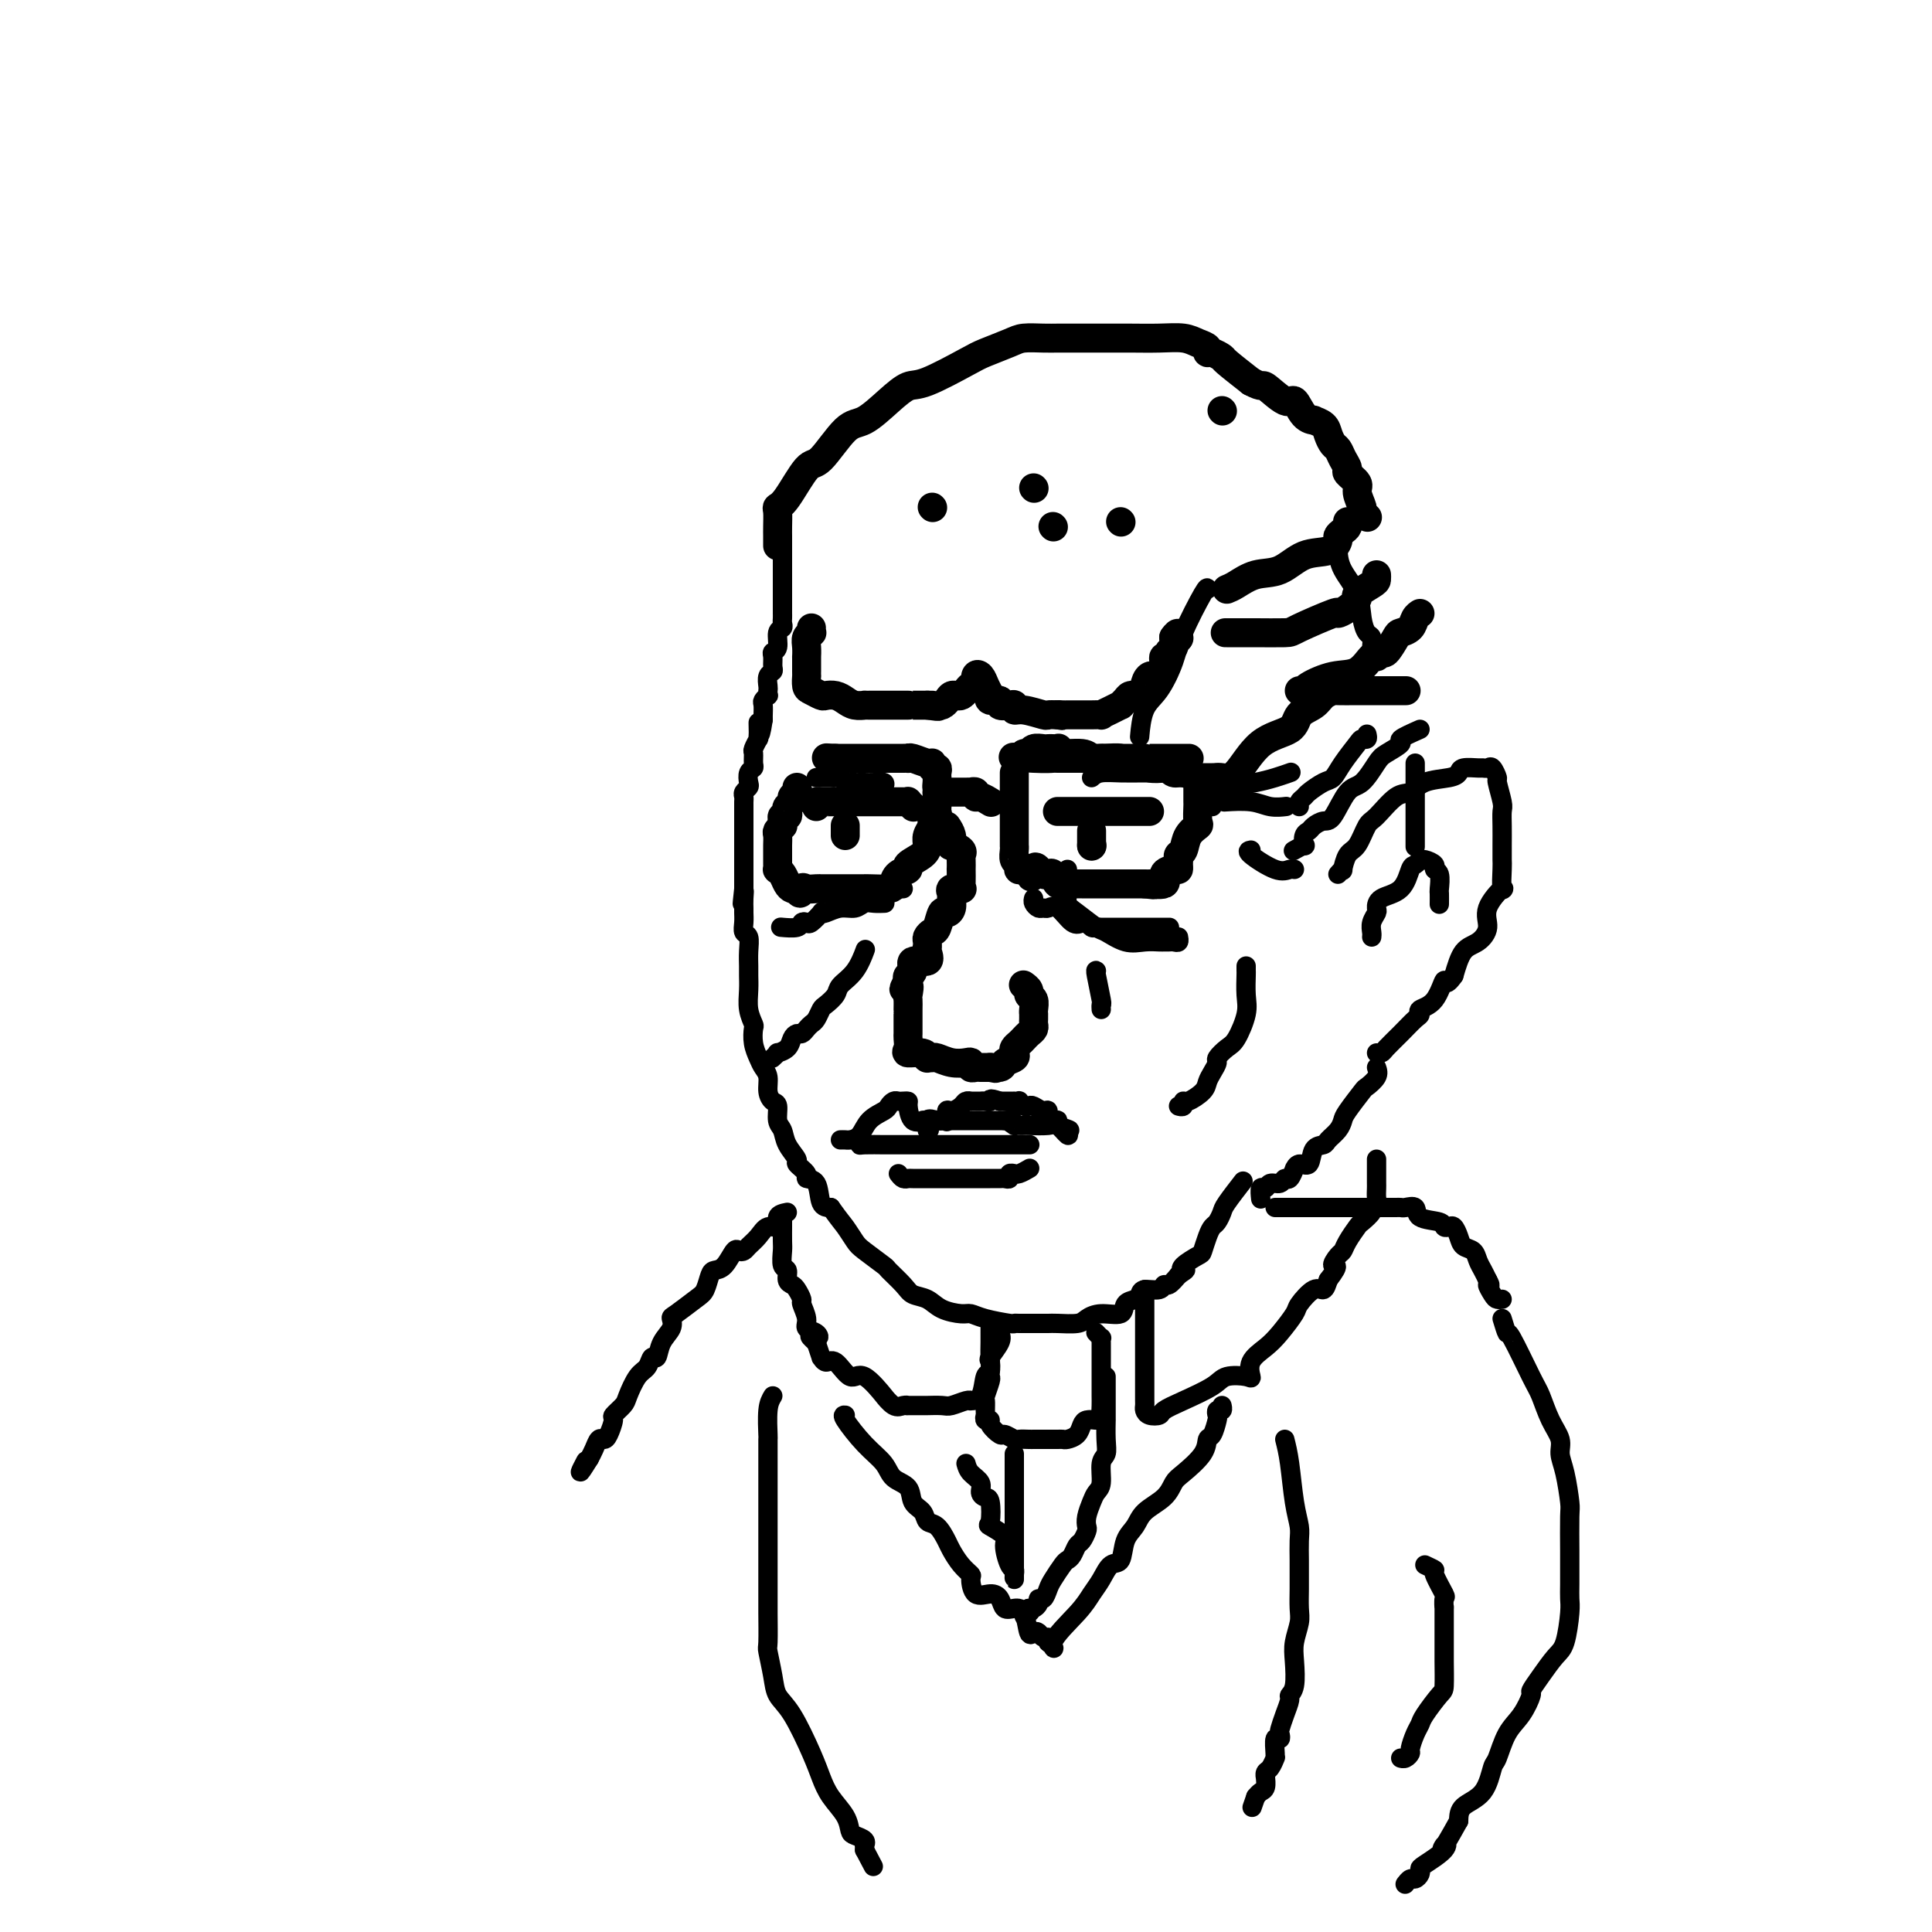 <svg viewBox='0 0 400 400' version='1.1' xmlns='http://www.w3.org/2000/svg' xmlns:xlink='http://www.w3.org/1999/xlink'><g fill='none' stroke='rgb(0,0,0)' stroke-width='6' stroke-linecap='round' stroke-linejoin='round'><path d='M161,113c-0.001,-0.348 -0.001,-0.695 0,-1c0.001,-0.305 0.004,-0.567 0,-1c-0.004,-0.433 -0.016,-1.038 0,-2c0.016,-0.962 0.060,-2.280 0,-3c-0.060,-0.720 -0.225,-0.841 0,-1c0.225,-0.159 0.838,-0.355 2,-2c1.162,-1.645 2.873,-4.740 4,-6c1.127,-1.260 1.670,-0.685 3,-2c1.330,-1.315 3.446,-4.521 5,-6c1.554,-1.479 2.545,-1.233 4,-2c1.455,-0.767 3.374,-2.547 5,-4c1.626,-1.453 2.960,-2.578 4,-3c1.040,-0.422 1.785,-0.141 4,-1c2.215,-0.859 5.898,-2.857 8,-4c2.102,-1.143 2.622,-1.431 4,-2c1.378,-0.569 3.616,-1.421 5,-2c1.384,-0.579 1.916,-0.887 3,-1c1.084,-0.113 2.721,-0.030 4,0c1.279,0.030 2.199,0.008 3,0c0.801,-0.008 1.481,-0.003 3,0c1.519,0.003 3.877,0.004 6,0c2.123,-0.004 4.013,-0.012 6,0c1.987,0.012 4.073,0.046 6,0c1.927,-0.046 3.695,-0.171 5,0c1.305,0.171 2.147,0.638 3,1c0.853,0.362 1.717,0.620 2,1c0.283,0.380 -0.015,0.884 0,1c0.015,0.116 0.344,-0.154 1,0c0.656,0.154 1.638,0.734 2,1c0.362,0.266 0.103,0.219 1,1c0.897,0.781 2.948,2.391 5,4'/><path d='M259,79c2.629,1.425 2.201,0.487 3,1c0.799,0.513 2.825,2.477 4,3c1.175,0.523 1.498,-0.393 2,0c0.502,0.393 1.181,2.097 2,3c0.819,0.903 1.778,1.005 2,1c0.222,-0.005 -0.291,-0.118 0,0c0.291,0.118 1.387,0.468 2,1c0.613,0.532 0.743,1.246 1,2c0.257,0.754 0.641,1.549 1,2c0.359,0.451 0.692,0.558 1,1c0.308,0.442 0.589,1.219 1,2c0.411,0.781 0.951,1.565 1,2c0.049,0.435 -0.394,0.522 0,1c0.394,0.478 1.626,1.347 2,2c0.374,0.653 -0.110,1.089 0,2c0.110,0.911 0.813,2.296 1,3c0.187,0.704 -0.142,0.728 0,1c0.142,0.272 0.755,0.792 1,1c0.245,0.208 0.123,0.104 0,0'/><path d='M254,122c0.513,-0.203 1.026,-0.406 2,-1c0.974,-0.594 2.409,-1.577 4,-2c1.591,-0.423 3.340,-0.284 5,-1c1.660,-0.716 3.232,-2.286 5,-3c1.768,-0.714 3.731,-0.572 5,-1c1.269,-0.428 1.843,-1.425 2,-2c0.157,-0.575 -0.101,-0.729 0,-1c0.101,-0.271 0.563,-0.660 1,-1c0.437,-0.340 0.848,-0.630 1,-1c0.152,-0.370 0.043,-0.820 0,-1c-0.043,-0.180 -0.022,-0.090 0,0'/><path d='M254,131c-0.295,-0.000 -0.590,-0.001 0,0c0.590,0.001 2.065,0.003 3,0c0.935,-0.003 1.331,-0.011 3,0c1.669,0.011 4.610,0.039 6,0c1.390,-0.039 1.228,-0.147 3,-1c1.772,-0.853 5.477,-2.451 7,-3c1.523,-0.549 0.863,-0.049 1,0c0.137,0.049 1.070,-0.354 2,-1c0.930,-0.646 1.857,-1.536 2,-2c0.143,-0.464 -0.498,-0.503 0,-1c0.498,-0.497 2.133,-1.453 3,-2c0.867,-0.547 0.964,-0.686 1,-1c0.036,-0.314 0.010,-0.804 0,-1c-0.010,-0.196 -0.005,-0.098 0,0'/><path d='M269,143c0.427,0.054 0.853,0.108 1,0c0.147,-0.108 0.014,-0.378 1,-1c0.986,-0.622 3.091,-1.597 5,-2c1.909,-0.403 3.624,-0.235 5,-1c1.376,-0.765 2.414,-2.464 3,-3c0.586,-0.536 0.719,0.092 1,0c0.281,-0.092 0.709,-0.902 1,-1c0.291,-0.098 0.445,0.517 1,0c0.555,-0.517 1.511,-2.167 2,-3c0.489,-0.833 0.509,-0.850 1,-1c0.491,-0.150 1.451,-0.432 2,-1c0.549,-0.568 0.686,-1.422 1,-2c0.314,-0.578 0.804,-0.879 1,-1c0.196,-0.121 0.098,-0.060 0,0'/><path d='M253,85c0.000,0.000 0.100,0.100 0.1,0.1'/><path d='M214,101c0.000,0.000 0.100,0.100 0.1,0.1'/><path d='M193,105c0.000,0.000 0.100,0.100 0.1,0.1'/><path d='M218,109c0.000,0.000 0.100,0.100 0.1,0.1'/><path d='M232,108c0.000,0.000 0.100,0.100 0.1,0.1'/><path d='M168,130c-0.030,0.441 -0.061,0.883 0,1c0.061,0.117 0.212,-0.090 0,0c-0.212,0.090 -0.789,0.476 -1,1c-0.211,0.524 -0.057,1.187 0,2c0.057,0.813 0.015,1.777 0,2c-0.015,0.223 -0.004,-0.296 0,0c0.004,0.296 0.001,1.407 0,2c-0.001,0.593 0.002,0.670 0,1c-0.002,0.330 -0.008,0.915 0,1c0.008,0.085 0.029,-0.331 0,0c-0.029,0.331 -0.107,1.408 0,2c0.107,0.592 0.399,0.697 1,1c0.601,0.303 1.511,0.803 2,1c0.489,0.197 0.556,0.091 1,0c0.444,-0.091 1.266,-0.168 2,0c0.734,0.168 1.379,0.581 2,1c0.621,0.419 1.218,0.844 2,1c0.782,0.156 1.748,0.042 2,0c0.252,-0.042 -0.209,-0.011 0,0c0.209,0.011 1.088,0.003 2,0c0.912,-0.003 1.856,-0.001 2,0c0.144,0.001 -0.512,0.000 0,0c0.512,-0.000 2.190,-0.000 3,0c0.810,0.000 0.750,0.000 1,0c0.250,-0.000 0.810,-0.000 1,0c0.190,0.000 0.010,0.000 0,0c-0.010,-0.000 0.151,-0.000 1,0c0.849,0.000 2.385,0.000 3,0c0.615,-0.000 0.307,-0.000 0,0'/><path d='M192,146c3.998,0.584 1.495,0.043 1,0c-0.495,-0.043 1.020,0.411 2,0c0.980,-0.411 1.425,-1.686 2,-2c0.575,-0.314 1.282,0.335 2,0c0.718,-0.335 1.449,-1.653 2,-2c0.551,-0.347 0.922,0.279 1,0c0.078,-0.279 -0.137,-1.462 0,-2c0.137,-0.538 0.626,-0.433 1,0c0.374,0.433 0.634,1.192 1,2c0.366,0.808 0.838,1.666 1,2c0.162,0.334 0.013,0.146 0,0c-0.013,-0.146 0.108,-0.249 0,0c-0.108,0.249 -0.445,0.850 0,1c0.445,0.150 1.673,-0.152 2,0c0.327,0.152 -0.249,0.758 0,1c0.249,0.242 1.321,0.121 2,0c0.679,-0.121 0.965,-0.243 1,0c0.035,0.243 -0.181,0.850 0,1c0.181,0.150 0.760,-0.156 2,0c1.240,0.156 3.142,0.773 4,1c0.858,0.227 0.674,0.065 1,0c0.326,-0.065 1.163,-0.032 2,0'/><path d='M219,148c1.810,0.309 0.334,0.083 0,0c-0.334,-0.083 0.474,-0.022 1,0c0.526,0.022 0.769,0.006 1,0c0.231,-0.006 0.448,-0.002 1,0c0.552,0.002 1.439,0.001 2,0c0.561,-0.001 0.797,-0.003 1,0c0.203,0.003 0.374,0.011 1,0c0.626,-0.011 1.708,-0.041 2,0c0.292,0.041 -0.206,0.152 0,0c0.206,-0.152 1.116,-0.566 2,-1c0.884,-0.434 1.744,-0.887 2,-1c0.256,-0.113 -0.090,0.113 0,0c0.090,-0.113 0.615,-0.565 1,-1c0.385,-0.435 0.629,-0.852 1,-1c0.371,-0.148 0.869,-0.027 1,0c0.131,0.027 -0.107,-0.039 0,0c0.107,0.039 0.557,0.183 1,0c0.443,-0.183 0.879,-0.693 1,-1c0.121,-0.307 -0.073,-0.411 0,-1c0.073,-0.589 0.412,-1.663 1,-2c0.588,-0.337 1.424,0.063 2,0c0.576,-0.063 0.890,-0.591 1,-1c0.110,-0.409 0.014,-0.701 0,-1c-0.014,-0.299 0.052,-0.604 0,-1c-0.052,-0.396 -0.224,-0.882 0,-1c0.224,-0.118 0.844,0.133 1,0c0.156,-0.133 -0.150,-0.651 0,-1c0.150,-0.349 0.757,-0.528 1,-1c0.243,-0.472 0.121,-1.236 0,-2'/><path d='M243,132c1.156,-1.711 1.044,-0.489 1,0c-0.044,0.489 -0.022,0.244 0,0'/><path d='M244,132c0.000,0.000 0.100,0.100 0.1,0.1'/><path d='M165,163c0.121,0.333 0.242,0.666 0,1c-0.242,0.334 -0.849,0.668 -1,1c-0.151,0.332 0.152,0.663 0,1c-0.152,0.337 -0.759,0.682 -1,1c-0.241,0.318 -0.118,0.611 0,1c0.118,0.389 0.229,0.874 0,1c-0.229,0.126 -0.797,-0.107 -1,0c-0.203,0.107 -0.040,0.552 0,1c0.040,0.448 -0.042,0.897 0,1c0.042,0.103 0.207,-0.141 0,0c-0.207,0.141 -0.788,0.668 -1,1c-0.212,0.332 -0.057,0.470 0,1c0.057,0.530 0.015,1.451 0,2c-0.015,0.549 -0.004,0.725 0,1c0.004,0.275 0.000,0.647 0,1c-0.000,0.353 0.003,0.685 0,1c-0.003,0.315 -0.012,0.613 0,1c0.012,0.387 0.045,0.864 0,1c-0.045,0.136 -0.167,-0.069 0,0c0.167,0.069 0.622,0.410 1,1c0.378,0.590 0.679,1.428 1,2c0.321,0.572 0.663,0.878 1,1c0.337,0.122 0.668,0.061 1,0'/><path d='M165,184c0.812,1.856 0.844,0.497 1,0c0.156,-0.497 0.438,-0.133 1,0c0.562,0.133 1.406,0.036 2,0c0.594,-0.036 0.940,-0.010 1,0c0.060,0.010 -0.167,0.003 0,0c0.167,-0.003 0.726,-0.001 1,0c0.274,0.001 0.263,0.000 1,0c0.737,-0.000 2.222,-0.000 3,0c0.778,0.000 0.849,-0.000 1,0c0.151,0.000 0.380,0.001 1,0c0.620,-0.001 1.630,-0.002 2,0c0.370,0.002 0.101,0.008 0,0c-0.101,-0.008 -0.033,-0.030 1,0c1.033,0.030 3.030,0.111 4,0c0.970,-0.111 0.911,-0.414 1,-1c0.089,-0.586 0.325,-1.455 1,-2c0.675,-0.545 1.787,-0.765 2,-1c0.213,-0.235 -0.475,-0.487 0,-1c0.475,-0.513 2.112,-1.289 3,-2c0.888,-0.711 1.026,-1.356 1,-2c-0.026,-0.644 -0.217,-1.286 0,-2c0.217,-0.714 0.843,-1.501 1,-2c0.157,-0.499 -0.154,-0.711 0,-1c0.154,-0.289 0.773,-0.655 1,-1c0.227,-0.345 0.061,-0.670 0,-1c-0.061,-0.330 -0.016,-0.666 0,-1c0.016,-0.334 0.004,-0.667 0,-1c-0.004,-0.333 -0.001,-0.667 0,-1c0.001,-0.333 0.001,-0.667 0,-1'/><path d='M194,164c0.464,-2.190 0.125,-1.165 0,-1c-0.125,0.165 -0.037,-0.529 0,-1c0.037,-0.471 0.024,-0.719 0,-1c-0.024,-0.281 -0.060,-0.596 0,-1c0.060,-0.404 0.216,-0.897 0,-1c-0.216,-0.103 -0.804,0.183 -1,0c-0.196,-0.183 0.001,-0.834 0,-1c-0.001,-0.166 -0.199,0.152 -1,0c-0.801,-0.152 -2.203,-0.773 -3,-1c-0.797,-0.227 -0.987,-0.061 -1,0c-0.013,0.061 0.151,0.016 0,0c-0.151,-0.016 -0.617,-0.004 -1,0c-0.383,0.004 -0.683,0.001 -1,0c-0.317,-0.001 -0.651,-0.000 -1,0c-0.349,0.000 -0.713,0.000 -1,0c-0.287,-0.000 -0.497,-0.000 -1,0c-0.503,0.000 -1.301,0.000 -2,0c-0.699,-0.000 -1.301,-0.000 -2,0c-0.699,0.000 -1.497,0.000 -2,0c-0.503,-0.000 -0.712,-0.000 -1,0c-0.288,0.000 -0.654,0.000 -1,0c-0.346,-0.000 -0.670,-0.000 -1,0c-0.330,0.000 -0.665,0.000 -1,0'/><path d='M173,157c-3.333,-0.167 -1.667,-0.083 0,0'/><path d='M195,164c0.295,0.000 0.589,0.000 1,0c0.411,-0.000 0.937,-0.000 1,0c0.063,0.000 -0.338,0.000 0,0c0.338,-0.000 1.415,-0.001 2,0c0.585,0.001 0.678,0.004 1,0c0.322,-0.004 0.873,-0.016 1,0c0.127,0.016 -0.169,0.061 0,0c0.169,-0.061 0.802,-0.226 1,0c0.198,0.226 -0.040,0.844 0,1c0.040,0.156 0.357,-0.150 1,0c0.643,0.150 1.612,0.757 2,1c0.388,0.243 0.194,0.121 0,0'/><path d='M210,160c0.000,0.366 0.000,0.732 0,1c-0.000,0.268 -0.000,0.439 0,1c0.000,0.561 0.000,1.512 0,2c-0.000,0.488 -0.000,0.512 0,1c0.000,0.488 0.000,1.441 0,2c-0.000,0.559 -0.000,0.723 0,1c0.000,0.277 0.000,0.666 0,1c-0.000,0.334 -0.000,0.613 0,1c0.000,0.387 0.000,0.882 0,1c-0.000,0.118 -0.000,-0.141 0,0c0.000,0.141 0.000,0.681 0,1c-0.000,0.319 -0.001,0.418 0,1c0.001,0.582 0.004,1.647 0,2c-0.004,0.353 -0.015,-0.007 0,0c0.015,0.007 0.056,0.380 0,1c-0.056,0.620 -0.208,1.487 0,2c0.208,0.513 0.777,0.673 1,1c0.223,0.327 0.101,0.819 0,1c-0.101,0.181 -0.181,0.049 0,0c0.181,-0.049 0.623,-0.014 1,0c0.377,0.014 0.688,0.007 1,0'/><path d='M213,180c0.643,3.110 0.750,0.884 1,0c0.250,-0.884 0.643,-0.425 1,0c0.357,0.425 0.677,0.818 1,1c0.323,0.182 0.650,0.154 1,0c0.350,-0.154 0.724,-0.434 1,0c0.276,0.434 0.455,1.580 1,2c0.545,0.420 1.455,0.112 2,0c0.545,-0.112 0.723,-0.030 1,0c0.277,0.030 0.651,0.008 1,0c0.349,-0.008 0.672,-0.002 1,0c0.328,0.002 0.661,0.001 1,0c0.339,-0.001 0.685,-0.000 1,0c0.315,0.000 0.600,0.000 1,0c0.400,-0.000 0.915,-0.000 1,0c0.085,0.000 -0.261,0.000 0,0c0.261,-0.000 1.130,-0.000 2,0c0.870,0.000 1.742,0.000 2,0c0.258,-0.000 -0.099,-0.000 0,0c0.099,0.000 0.656,0.000 1,0c0.344,-0.000 0.477,-0.000 1,0c0.523,0.000 1.435,0.000 2,0c0.565,-0.000 0.782,-0.000 1,0'/><path d='M237,183c3.750,0.436 1.124,0.027 1,0c-0.124,-0.027 2.254,0.330 3,0c0.746,-0.330 -0.140,-1.345 0,-2c0.140,-0.655 1.304,-0.949 2,-1c0.696,-0.051 0.922,0.143 1,0c0.078,-0.143 0.009,-0.622 0,-1c-0.009,-0.378 0.044,-0.655 0,-1c-0.044,-0.345 -0.183,-0.759 0,-1c0.183,-0.241 0.690,-0.310 1,-1c0.310,-0.690 0.423,-2.001 1,-3c0.577,-0.999 1.619,-1.686 2,-2c0.381,-0.314 0.102,-0.255 0,-1c-0.102,-0.745 -0.027,-2.295 0,-3c0.027,-0.705 0.007,-0.566 0,-1c-0.007,-0.434 0.000,-1.440 0,-2c-0.000,-0.560 -0.008,-0.675 0,-1c0.008,-0.325 0.033,-0.860 0,-1c-0.033,-0.140 -0.124,0.116 0,0c0.124,-0.116 0.464,-0.605 0,-1c-0.464,-0.395 -1.732,-0.698 -3,-1'/><path d='M245,160c-0.861,-0.095 -1.512,0.167 -2,0c-0.488,-0.167 -0.812,-0.763 -1,-1c-0.188,-0.237 -0.239,-0.116 -1,0c-0.761,0.116 -2.231,0.227 -3,0c-0.769,-0.227 -0.838,-0.792 -1,-1c-0.162,-0.208 -0.419,-0.060 -1,0c-0.581,0.060 -1.487,0.030 -2,0c-0.513,-0.030 -0.633,-0.061 -1,0c-0.367,0.061 -0.981,0.214 -1,0c-0.019,-0.214 0.556,-0.793 0,-1c-0.556,-0.207 -2.245,-0.040 -3,0c-0.755,0.040 -0.577,-0.046 -1,0c-0.423,0.046 -1.447,0.222 -2,0c-0.553,-0.222 -0.634,-0.844 -2,-1c-1.366,-0.156 -4.015,0.154 -5,0c-0.985,-0.154 -0.304,-0.773 0,-1c0.304,-0.227 0.232,-0.062 0,0c-0.232,0.062 -0.625,0.021 -1,0c-0.375,-0.021 -0.731,-0.020 -1,0c-0.269,0.020 -0.451,0.061 -1,0c-0.549,-0.061 -1.467,-0.222 -2,0c-0.533,0.222 -0.682,0.829 -1,1c-0.318,0.171 -0.805,-0.094 -1,0c-0.195,0.094 -0.097,0.547 0,1'/><path d='M212,157c-4.894,-0.464 -0.628,-0.124 2,0c2.628,0.124 3.620,0.033 4,0c0.380,-0.033 0.149,-0.009 1,0c0.851,0.009 2.784,0.002 4,0c1.216,-0.002 1.714,-0.001 2,0c0.286,0.001 0.358,0.000 1,0c0.642,-0.000 1.852,-0.000 2,0c0.148,0.000 -0.767,0.000 0,0c0.767,-0.000 3.214,-0.000 4,0c0.786,0.000 -0.091,0.000 0,0c0.091,-0.000 1.149,-0.000 2,0c0.851,0.000 1.494,0.000 2,0c0.506,-0.000 0.876,-0.000 1,0c0.124,0.000 0.002,0.000 0,0c-0.002,-0.000 0.117,-0.000 1,0c0.883,0.000 2.531,0.000 3,0c0.469,-0.000 -0.242,-0.000 0,0c0.242,0.000 1.436,0.000 2,0c0.564,-0.000 0.498,-0.000 1,0c0.502,0.000 1.572,0.000 2,0c0.428,-0.000 0.214,-0.000 0,0'/><path d='M252,161c0.189,-0.050 0.377,-0.100 1,0c0.623,0.100 1.679,0.350 3,-1c1.321,-1.350 2.906,-4.302 5,-6c2.094,-1.698 4.698,-2.143 6,-3c1.302,-0.857 1.302,-2.124 2,-3c0.698,-0.876 2.094,-1.359 3,-2c0.906,-0.641 1.322,-1.440 2,-2c0.678,-0.560 1.617,-0.882 2,-1c0.383,-0.118 0.212,-0.032 1,0c0.788,0.032 2.537,0.008 4,0c1.463,-0.008 2.640,-0.002 4,0c1.360,0.002 2.905,0.001 4,0c1.095,-0.001 1.742,-0.000 2,0c0.258,0.000 0.129,0.000 0,0'/><path d='M196,171c0.406,0.613 0.813,1.225 1,2c0.187,0.775 0.155,1.712 0,2c-0.155,0.288 -0.434,-0.072 0,0c0.434,0.072 1.580,0.577 2,1c0.420,0.423 0.113,0.765 0,1c-0.113,0.235 -0.031,0.364 0,1c0.031,0.636 0.010,1.778 0,2c-0.010,0.222 -0.010,-0.477 0,0c0.010,0.477 0.031,2.131 0,3c-0.031,0.869 -0.114,0.953 0,1c0.114,0.047 0.424,0.057 0,0c-0.424,-0.057 -1.581,-0.183 -2,0c-0.419,0.183 -0.101,0.673 0,1c0.101,0.327 -0.014,0.490 0,1c0.014,0.510 0.159,1.365 0,2c-0.159,0.635 -0.621,1.049 -1,1c-0.379,-0.049 -0.676,-0.560 -1,0c-0.324,0.560 -0.675,2.193 -1,3c-0.325,0.807 -0.623,0.790 -1,1c-0.377,0.210 -0.834,0.646 -1,1c-0.166,0.354 -0.041,0.625 0,1c0.041,0.375 -0.000,0.855 0,1c0.000,0.145 0.043,-0.045 0,0c-0.043,0.045 -0.173,0.327 0,1c0.173,0.673 0.649,1.738 0,2c-0.649,0.262 -2.421,-0.280 -3,0c-0.579,0.280 0.036,1.383 0,2c-0.036,0.617 -0.725,0.748 -1,1c-0.275,0.252 -0.138,0.626 0,1'/><path d='M188,203c-1.702,3.208 -0.456,1.228 0,1c0.456,-0.228 0.122,1.296 0,2c-0.122,0.704 -0.033,0.588 0,1c0.033,0.412 0.009,1.353 0,2c-0.009,0.647 -0.002,1.000 0,1c0.002,0.000 0.000,-0.352 0,0c-0.000,0.352 0.001,1.407 0,2c-0.001,0.593 -0.003,0.723 0,1c0.003,0.277 0.011,0.700 0,1c-0.011,0.300 -0.041,0.476 0,1c0.041,0.524 0.154,1.394 0,2c-0.154,0.606 -0.574,0.947 0,1c0.574,0.053 2.141,-0.183 3,0c0.859,0.183 1.009,0.785 1,1c-0.009,0.215 -0.178,0.044 0,0c0.178,-0.044 0.703,0.040 1,0c0.297,-0.040 0.366,-0.203 1,0c0.634,0.203 1.833,0.772 3,1c1.167,0.228 2.302,0.114 3,0c0.698,-0.114 0.961,-0.227 1,0c0.039,0.227 -0.144,0.793 0,1c0.144,0.207 0.616,0.056 1,0c0.384,-0.056 0.680,-0.015 1,0c0.320,0.015 0.663,0.004 1,0c0.337,-0.004 0.669,-0.002 1,0'/><path d='M205,221c2.516,0.451 0.306,0.079 0,0c-0.306,-0.079 1.290,0.133 2,0c0.710,-0.133 0.533,-0.613 1,-1c0.467,-0.387 1.578,-0.681 2,-1c0.422,-0.319 0.154,-0.663 0,-1c-0.154,-0.337 -0.195,-0.668 0,-1c0.195,-0.332 0.627,-0.666 1,-1c0.373,-0.334 0.688,-0.666 1,-1c0.312,-0.334 0.619,-0.668 1,-1c0.381,-0.332 0.834,-0.663 1,-1c0.166,-0.337 0.044,-0.681 0,-1c-0.044,-0.319 -0.011,-0.614 0,-1c0.011,-0.386 -0.001,-0.863 0,-1c0.001,-0.137 0.015,0.066 0,0c-0.015,-0.066 -0.060,-0.400 0,-1c0.060,-0.600 0.226,-1.468 0,-2c-0.226,-0.532 -0.844,-0.730 -1,-1c-0.156,-0.270 0.150,-0.611 0,-1c-0.150,-0.389 -0.757,-0.825 -1,-1c-0.243,-0.175 -0.121,-0.087 0,0'/><path d='M169,167c-0.117,-0.423 -0.235,-0.845 0,-1c0.235,-0.155 0.821,-0.041 1,0c0.179,0.041 -0.051,0.011 0,0c0.051,-0.011 0.381,-0.003 1,0c0.619,0.003 1.528,0.001 2,0c0.472,-0.001 0.509,-0.000 1,0c0.491,0.000 1.437,0.000 2,0c0.563,-0.000 0.745,-0.000 1,0c0.255,0.000 0.584,0.000 1,0c0.416,-0.000 0.920,-0.000 1,0c0.080,0.000 -0.263,0.000 0,0c0.263,-0.000 1.131,-0.000 2,0c0.869,0.000 1.738,0.000 2,0c0.262,-0.000 -0.085,-0.000 0,0c0.085,0.000 0.601,0.000 1,0c0.399,-0.000 0.680,-0.001 1,0c0.320,0.001 0.678,0.004 1,0c0.322,-0.004 0.608,-0.015 1,0c0.392,0.015 0.888,0.056 1,0c0.112,-0.056 -0.162,-0.207 0,0c0.162,0.207 0.761,0.774 1,1c0.239,0.226 0.120,0.113 0,0'/><path d='M175,171c0.000,-0.083 0.000,-0.167 0,0c0.000,0.167 0.000,0.583 0,1c0.000,0.417 0.000,0.833 0,1c0.000,0.167 0.000,0.083 0,0'/><path d='M219,168c-0.063,0.000 -0.126,0.000 0,0c0.126,0.000 0.441,0.000 1,0c0.559,0.000 1.363,0.000 2,0c0.637,-0.000 1.109,0.000 2,0c0.891,0.000 2.202,0.000 3,0c0.798,0.000 1.082,0.000 2,0c0.918,0.000 2.469,0.000 3,0c0.531,0.000 0.041,0.000 0,0c-0.041,0.000 0.366,0.000 1,0c0.634,0.000 1.494,0.000 2,0c0.506,0.000 0.658,0.000 1,0c0.342,0.000 0.875,0.000 1,0c0.125,0.000 -0.159,0.000 0,0c0.159,0.000 0.760,-0.000 1,0c0.240,0.000 0.120,0.000 0,0'/><path d='M226,172c0.000,0.200 0.000,0.400 0,1c0.000,0.600 0.000,1.600 0,2c0.000,0.400 0.000,0.200 0,0'/><path d='M226,175c0.000,0.000 0.100,0.100 0.1,0.1'/></g>
<g fill='none' stroke='rgb(0,0,0)' stroke-width='4' stroke-linecap='round' stroke-linejoin='round'><path d='M251,167c0.005,-0.295 0.009,-0.590 0,-1c-0.009,-0.410 -0.033,-0.936 0,-1c0.033,-0.064 0.121,0.333 1,0c0.879,-0.333 2.548,-1.396 4,-2c1.452,-0.604 2.688,-0.750 4,-1c1.312,-0.250 2.699,-0.606 4,-1c1.301,-0.394 2.514,-0.827 3,-1c0.486,-0.173 0.243,-0.087 0,0'/><path d='M254,166c-0.469,0.030 -0.938,0.061 0,0c0.938,-0.061 3.282,-0.212 5,0c1.718,0.212 2.809,0.788 4,1c1.191,0.212 2.483,0.061 3,0c0.517,-0.061 0.258,-0.030 0,0'/><path d='M259,176c-0.483,0.083 -0.967,0.166 0,1c0.967,0.834 3.383,2.419 5,3c1.617,0.581 2.435,0.156 3,0c0.565,-0.156 0.876,-0.045 1,0c0.124,0.045 0.062,0.022 0,0'/><path d='M227,201c-0.113,-0.121 -0.226,-0.242 0,1c0.226,1.242 0.793,3.848 1,5c0.207,1.152 0.056,0.848 0,1c-0.056,0.152 -0.016,0.758 0,1c0.016,0.242 0.008,0.121 0,0'/><path d='M179,197c0.140,-0.374 0.279,-0.748 0,0c-0.279,0.748 -0.978,2.619 -2,4c-1.022,1.381 -2.368,2.272 -3,3c-0.632,0.728 -0.551,1.294 -1,2c-0.449,0.706 -1.430,1.551 -2,2c-0.570,0.449 -0.730,0.503 -1,1c-0.270,0.497 -0.650,1.439 -1,2c-0.350,0.561 -0.672,0.741 -1,1c-0.328,0.259 -0.664,0.598 -1,1c-0.336,0.402 -0.672,0.868 -1,1c-0.328,0.132 -0.647,-0.071 -1,0c-0.353,0.071 -0.739,0.415 -1,1c-0.261,0.585 -0.396,1.411 -1,2c-0.604,0.589 -1.679,0.942 -2,1c-0.321,0.058 0.110,-0.180 0,0c-0.110,0.180 -0.760,0.779 -1,1c-0.240,0.221 -0.068,0.063 0,0c0.068,-0.063 0.034,-0.032 0,0'/><path d='M174,236c0.360,-0.010 0.720,-0.020 1,0c0.280,0.020 0.481,0.069 1,0c0.519,-0.069 1.358,-0.257 2,-1c0.642,-0.743 1.089,-2.041 2,-3c0.911,-0.959 2.285,-1.577 3,-2c0.715,-0.423 0.770,-0.649 1,-1c0.230,-0.351 0.636,-0.825 1,-1c0.364,-0.175 0.688,-0.050 1,0c0.312,0.050 0.613,0.024 1,0c0.387,-0.024 0.859,-0.045 1,0c0.141,0.045 -0.049,0.155 0,1c0.049,0.845 0.339,2.426 1,3c0.661,0.574 1.694,0.143 2,0c0.306,-0.143 -0.114,0.003 0,0c0.114,-0.003 0.761,-0.155 1,0c0.239,0.155 0.068,0.616 0,1c-0.068,0.384 -0.034,0.692 0,1'/><path d='M192,234c0.977,0.475 -0.082,-1.337 0,-2c0.082,-0.663 1.303,-0.178 2,0c0.697,0.178 0.870,0.048 1,0c0.130,-0.048 0.216,-0.013 1,0c0.784,0.013 2.266,0.003 3,0c0.734,-0.003 0.721,-0.001 1,0c0.279,0.001 0.850,0.000 1,0c0.150,-0.000 -0.123,-0.000 0,0c0.123,0.000 0.641,0.000 1,0c0.359,-0.000 0.558,-0.000 1,0c0.442,0.000 1.126,0.000 2,0c0.874,-0.000 1.937,-0.000 3,0'/><path d='M208,232c2.638,-0.370 1.232,-0.295 1,0c-0.232,0.295 0.708,0.811 1,1c0.292,0.189 -0.066,0.051 0,0c0.066,-0.051 0.555,-0.016 1,0c0.445,0.016 0.845,0.012 1,0c0.155,-0.012 0.067,-0.034 1,0c0.933,0.034 2.889,0.122 4,0c1.111,-0.122 1.376,-0.456 2,0c0.624,0.456 1.607,1.702 2,2c0.393,0.298 0.197,-0.351 0,-1'/><path d='M221,234c1.546,0.141 -1.088,-0.506 -2,-1c-0.912,-0.494 -0.103,-0.835 0,-1c0.103,-0.165 -0.501,-0.153 -1,0c-0.499,0.153 -0.893,0.447 -1,0c-0.107,-0.447 0.074,-1.635 0,-2c-0.074,-0.365 -0.402,0.095 -1,0c-0.598,-0.095 -1.466,-0.743 -2,-1c-0.534,-0.257 -0.736,-0.121 -1,0c-0.264,0.121 -0.592,0.229 -1,0c-0.408,-0.229 -0.897,-0.793 -1,-1c-0.103,-0.207 0.180,-0.055 0,0c-0.180,0.055 -0.822,0.015 -1,0c-0.178,-0.015 0.107,-0.004 0,0c-0.107,0.004 -0.606,0.001 -1,0c-0.394,-0.001 -0.684,-0.000 -1,0c-0.316,0.000 -0.658,0.000 -1,0'/><path d='M207,228c-2.571,-0.928 -1.999,-0.249 -2,0c-0.001,0.249 -0.574,0.067 -1,0c-0.426,-0.067 -0.706,-0.019 -1,0c-0.294,0.019 -0.603,0.008 -1,0c-0.397,-0.008 -0.884,-0.012 -1,0c-0.116,0.012 0.137,0.040 0,0c-0.137,-0.040 -0.664,-0.147 -1,0c-0.336,0.147 -0.482,0.548 -1,1c-0.518,0.452 -1.407,0.956 -2,1c-0.593,0.044 -0.890,-0.373 -1,0c-0.110,0.373 -0.031,1.535 0,2c0.031,0.465 0.016,0.232 0,0'/><path d='M178,236c0.002,0.423 0.003,0.845 0,1c-0.003,0.155 -0.012,0.041 1,0c1.012,-0.041 3.045,-0.011 4,0c0.955,0.011 0.831,0.003 1,0c0.169,-0.003 0.631,-0.001 1,0c0.369,0.001 0.646,0.000 1,0c0.354,-0.000 0.785,-0.000 1,0c0.215,0.000 0.215,0.000 1,0c0.785,-0.000 2.356,-0.000 3,0c0.644,0.000 0.361,0.000 1,0c0.639,-0.000 2.200,-0.000 3,0c0.800,0.000 0.838,0.000 1,0c0.162,-0.000 0.448,-0.000 1,0c0.552,0.000 1.371,0.000 2,0c0.629,-0.000 1.069,-0.000 3,0c1.931,0.000 5.353,0.000 7,0c1.647,-0.000 1.520,-0.000 2,0c0.480,0.000 1.566,0.000 2,0c0.434,-0.000 0.217,-0.000 0,0'/><path d='M186,243c0.319,0.423 0.637,0.845 1,1c0.363,0.155 0.769,0.041 1,0c0.231,-0.041 0.287,-0.011 1,0c0.713,0.011 2.083,0.003 3,0c0.917,-0.003 1.381,-0.001 2,0c0.619,0.001 1.395,0.000 2,0c0.605,-0.000 1.041,-0.000 1,0c-0.041,0.000 -0.559,0.000 0,0c0.559,-0.000 2.194,-0.000 3,0c0.806,0.000 0.783,0.000 1,0c0.217,-0.000 0.674,-0.000 1,0c0.326,0.000 0.522,0.001 1,0c0.478,-0.001 1.237,-0.004 2,0c0.763,0.004 1.529,0.015 2,0c0.471,-0.015 0.648,-0.057 1,0c0.352,0.057 0.881,0.212 1,0c0.119,-0.212 -0.171,-0.793 0,-1c0.171,-0.207 0.803,-0.042 1,0c0.197,0.042 -0.040,-0.040 0,0c0.040,0.040 0.357,0.203 1,0c0.643,-0.203 1.612,-0.772 2,-1c0.388,-0.228 0.194,-0.114 0,0'/><path d='M162,113c-0.000,0.012 -0.000,0.024 0,1c0.000,0.976 0.000,2.917 0,4c-0.000,1.083 -0.000,1.309 0,2c0.000,0.691 0.000,1.849 0,3c-0.000,1.151 -0.000,2.297 0,3c0.000,0.703 0.001,0.962 0,1c-0.001,0.038 -0.004,-0.147 0,0c0.004,0.147 0.016,0.624 0,1c-0.016,0.376 -0.061,0.650 0,1c0.061,0.350 0.227,0.775 0,1c-0.227,0.225 -0.846,0.249 -1,1c-0.154,0.751 0.156,2.229 0,3c-0.156,0.771 -0.778,0.835 -1,1c-0.222,0.165 -0.046,0.429 0,1c0.046,0.571 -0.040,1.448 0,2c0.040,0.552 0.207,0.779 0,1c-0.207,0.221 -0.786,0.437 -1,1c-0.214,0.563 -0.061,1.475 0,2c0.061,0.525 0.030,0.665 0,1c-0.030,0.335 -0.061,0.867 0,1c0.061,0.133 0.212,-0.133 0,0c-0.212,0.133 -0.789,0.664 -1,1c-0.211,0.336 -0.057,0.475 0,1c0.057,0.525 0.016,1.436 0,2c-0.016,0.564 -0.008,0.782 0,1'/><path d='M158,149c-0.845,5.746 -0.957,2.112 -1,1c-0.043,-1.112 -0.015,0.297 0,1c0.015,0.703 0.018,0.698 0,1c-0.018,0.302 -0.058,0.911 0,1c0.058,0.089 0.213,-0.341 0,0c-0.213,0.341 -0.793,1.452 -1,2c-0.207,0.548 -0.042,0.532 0,1c0.042,0.468 -0.040,1.421 0,2c0.040,0.579 0.203,0.785 0,1c-0.203,0.215 -0.772,0.439 -1,1c-0.228,0.561 -0.114,1.460 0,2c0.114,0.540 0.227,0.722 0,1c-0.227,0.278 -0.793,0.652 -1,1c-0.207,0.348 -0.056,0.671 0,1c0.056,0.329 0.015,0.666 0,1c-0.015,0.334 -0.004,0.667 0,1c0.004,0.333 0.001,0.667 0,1c-0.001,0.333 -0.000,0.666 0,1c0.000,0.334 0.000,0.671 0,1c-0.000,0.329 -0.000,0.651 0,1c0.000,0.349 0.000,0.726 0,1c-0.000,0.274 -0.000,0.445 0,1c0.000,0.555 0.000,1.496 0,2c-0.000,0.504 -0.000,0.573 0,1c0.000,0.427 0.000,1.214 0,2c-0.000,0.786 -0.000,1.572 0,2c0.000,0.428 0.000,0.500 0,1c-0.000,0.500 -0.000,1.429 0,2c0.000,0.571 0.000,0.786 0,1'/><path d='M154,184c-0.619,5.610 -0.166,2.136 0,1c0.166,-1.136 0.043,0.067 0,1c-0.043,0.933 -0.008,1.596 0,2c0.008,0.404 -0.012,0.548 0,1c0.012,0.452 0.056,1.213 0,2c-0.056,0.787 -0.211,1.600 0,2c0.211,0.400 0.789,0.388 1,1c0.211,0.612 0.056,1.847 0,3c-0.056,1.153 -0.011,2.225 0,3c0.011,0.775 -0.011,1.253 0,2c0.011,0.747 0.055,1.764 0,3c-0.055,1.236 -0.208,2.691 0,4c0.208,1.309 0.776,2.472 1,3c0.224,0.528 0.102,0.420 0,1c-0.102,0.580 -0.186,1.850 0,3c0.186,1.150 0.641,2.182 1,3c0.359,0.818 0.622,1.422 1,2c0.378,0.578 0.871,1.132 1,2c0.129,0.868 -0.106,2.052 0,3c0.106,0.948 0.552,1.660 1,2c0.448,0.340 0.899,0.308 1,1c0.101,0.692 -0.147,2.107 0,3c0.147,0.893 0.688,1.265 1,2c0.312,0.735 0.393,1.833 1,3c0.607,1.167 1.739,2.404 2,3c0.261,0.596 -0.348,0.552 0,1c0.348,0.448 1.654,1.388 2,2c0.346,0.612 -0.268,0.896 0,1c0.268,0.104 1.418,0.028 2,1c0.582,0.972 0.595,2.992 1,4c0.405,1.008 1.203,1.004 2,1'/><path d='M172,250c1.966,2.755 2.380,3.142 3,4c0.620,0.858 1.444,2.187 2,3c0.556,0.813 0.844,1.111 2,2c1.156,0.889 3.181,2.370 4,3c0.819,0.630 0.434,0.410 1,1c0.566,0.590 2.085,1.990 3,3c0.915,1.010 1.228,1.629 2,2c0.772,0.371 2.003,0.495 3,1c0.997,0.505 1.760,1.393 3,2c1.240,0.607 2.959,0.933 4,1c1.041,0.067 1.406,-0.126 2,0c0.594,0.126 1.419,0.570 3,1c1.581,0.430 3.918,0.847 5,1c1.082,0.153 0.909,0.041 1,0c0.091,-0.041 0.445,-0.011 1,0c0.555,0.011 1.311,0.004 2,0c0.689,-0.004 1.311,-0.004 2,0c0.689,0.004 1.446,0.011 2,0c0.554,-0.011 0.905,-0.040 2,0c1.095,0.040 2.933,0.147 4,0c1.067,-0.147 1.364,-0.550 2,-1c0.636,-0.450 1.610,-0.946 3,-1c1.390,-0.054 3.197,0.335 4,0c0.803,-0.335 0.604,-1.395 1,-2c0.396,-0.605 1.388,-0.755 2,-1c0.612,-0.245 0.846,-0.586 1,-1c0.154,-0.414 0.229,-0.901 1,-1c0.771,-0.099 2.238,0.190 3,0c0.762,-0.190 0.821,-0.859 1,-1c0.179,-0.141 0.480,0.245 1,0c0.520,-0.245 1.260,-1.123 2,-2'/><path d='M244,264c2.128,-1.434 1.449,-1.021 1,-1c-0.449,0.021 -0.667,-0.352 0,-1c0.667,-0.648 2.220,-1.573 3,-2c0.780,-0.427 0.787,-0.356 1,-1c0.213,-0.644 0.632,-2.004 1,-3c0.368,-0.996 0.684,-1.626 1,-2c0.316,-0.374 0.632,-0.490 1,-1c0.368,-0.510 0.789,-1.415 1,-2c0.211,-0.585 0.211,-0.850 1,-2c0.789,-1.150 2.368,-3.186 3,-4c0.632,-0.814 0.316,-0.407 0,0'/><path d='M277,181c0.440,-0.506 0.881,-1.011 1,-1c0.119,0.011 -0.083,0.539 0,0c0.083,-0.539 0.452,-2.145 1,-3c0.548,-0.855 1.277,-0.959 2,-2c0.723,-1.041 1.440,-3.018 2,-4c0.560,-0.982 0.962,-0.970 2,-2c1.038,-1.030 2.712,-3.102 4,-4c1.288,-0.898 2.188,-0.623 3,-1c0.812,-0.377 1.534,-1.407 3,-2c1.466,-0.593 3.674,-0.747 5,-1c1.326,-0.253 1.770,-0.603 2,-1c0.230,-0.397 0.246,-0.840 1,-1c0.754,-0.160 2.244,-0.035 3,0c0.756,0.035 0.776,-0.019 1,0c0.224,0.019 0.652,0.110 1,0c0.348,-0.110 0.615,-0.420 1,0c0.385,0.420 0.888,1.571 1,2c0.112,0.429 -0.166,0.138 0,1c0.166,0.862 0.776,2.879 1,4c0.224,1.121 0.060,1.347 0,2c-0.060,0.653 -0.017,1.732 0,3c0.017,1.268 0.008,2.725 0,4c-0.008,1.275 -0.014,2.367 0,3c0.014,0.633 0.047,0.805 0,2c-0.047,1.195 -0.175,3.413 0,4c0.175,0.587 0.654,-0.455 0,0c-0.654,0.455 -2.440,2.409 -3,4c-0.560,1.591 0.108,2.818 0,4c-0.108,1.182 -0.991,2.318 -2,3c-1.009,0.682 -2.146,0.909 -3,2c-0.854,1.091 -1.427,3.045 -2,5'/><path d='M301,202c-1.928,2.797 -1.748,0.789 -2,1c-0.252,0.211 -0.938,2.639 -2,4c-1.062,1.361 -2.502,1.653 -3,2c-0.498,0.347 -0.056,0.748 0,1c0.056,0.252 -0.276,0.355 -1,1c-0.724,0.645 -1.840,1.833 -3,3c-1.160,1.167 -2.362,2.313 -3,3c-0.638,0.687 -0.710,0.916 -1,1c-0.290,0.084 -0.797,0.024 -1,0c-0.203,-0.024 -0.101,-0.012 0,0'/><path d='M284,194c0.030,-0.252 0.061,-0.505 0,-1c-0.061,-0.495 -0.213,-1.233 0,-2c0.213,-0.767 0.792,-1.565 1,-2c0.208,-0.435 0.044,-0.508 0,-1c-0.044,-0.492 0.030,-1.404 1,-2c0.970,-0.596 2.834,-0.878 4,-2c1.166,-1.122 1.635,-3.086 2,-4c0.365,-0.914 0.628,-0.778 1,-1c0.372,-0.222 0.855,-0.802 1,-1c0.145,-0.198 -0.048,-0.014 0,0c0.048,0.014 0.339,-0.143 1,0c0.661,0.143 1.694,0.586 2,1c0.306,0.414 -0.114,0.798 0,1c0.114,0.202 0.763,0.223 1,1c0.237,0.777 0.064,2.311 0,3c-0.064,0.689 -0.017,0.532 0,1c0.017,0.468 0.005,1.562 0,2c-0.005,0.438 -0.002,0.219 0,0'/><path d='M294,151c-1.771,0.785 -3.541,1.570 -4,2c-0.459,0.430 0.394,0.507 0,1c-0.394,0.493 -2.035,1.404 -3,2c-0.965,0.596 -1.255,0.877 -2,2c-0.745,1.123 -1.943,3.088 -3,4c-1.057,0.912 -1.971,0.769 -3,2c-1.029,1.231 -2.174,3.834 -3,5c-0.826,1.166 -1.332,0.895 -2,1c-0.668,0.105 -1.498,0.588 -2,1c-0.502,0.412 -0.678,0.755 -1,1c-0.322,0.245 -0.791,0.392 -1,1c-0.209,0.608 -0.159,1.679 0,2c0.159,0.321 0.427,-0.106 0,0c-0.427,0.106 -1.551,0.745 -2,1c-0.449,0.255 -0.225,0.128 0,0'/><path d='M285,221c0.219,0.620 0.437,1.240 0,2c-0.437,0.760 -1.531,1.659 -2,2c-0.469,0.341 -0.315,0.122 -1,1c-0.685,0.878 -2.210,2.852 -3,4c-0.790,1.148 -0.846,1.471 -1,2c-0.154,0.529 -0.408,1.264 -1,2c-0.592,0.736 -1.524,1.474 -2,2c-0.476,0.526 -0.496,0.839 -1,1c-0.504,0.161 -1.493,0.171 -2,1c-0.507,0.829 -0.531,2.479 -1,3c-0.469,0.521 -1.383,-0.086 -2,0c-0.617,0.086 -0.938,0.864 -1,1c-0.062,0.136 0.134,-0.371 0,0c-0.134,0.371 -0.599,1.620 -1,2c-0.401,0.380 -0.738,-0.111 -1,0c-0.262,0.111 -0.448,0.822 -1,1c-0.552,0.178 -1.468,-0.176 -2,0c-0.532,0.176 -0.679,0.882 -1,1c-0.321,0.118 -0.817,-0.353 -1,0c-0.183,0.353 -0.052,1.529 0,2c0.052,0.471 0.026,0.235 0,0'/><path d='M258,200c-0.004,0.408 -0.007,0.817 0,1c0.007,0.183 0.025,0.142 0,1c-0.025,0.858 -0.091,2.615 0,4c0.091,1.385 0.341,2.398 0,4c-0.341,1.602 -1.271,3.794 -2,5c-0.729,1.206 -1.257,1.425 -2,2c-0.743,0.575 -1.703,1.504 -2,2c-0.297,0.496 0.068,0.557 0,1c-0.068,0.443 -0.568,1.266 -1,2c-0.432,0.734 -0.794,1.377 -1,2c-0.206,0.623 -0.255,1.225 -1,2c-0.745,0.775 -2.186,1.724 -3,2c-0.814,0.276 -1.002,-0.122 -1,0c0.002,0.122 0.193,0.764 0,1c-0.193,0.236 -0.769,0.068 -1,0c-0.231,-0.068 -0.115,-0.034 0,0'/><path d='M214,186c-0.088,0.308 -0.176,0.615 0,1c0.176,0.385 0.617,0.846 1,1c0.383,0.154 0.708,-0.001 1,0c0.292,0.001 0.550,0.157 1,0c0.450,-0.157 1.090,-0.627 2,0c0.910,0.627 2.089,2.350 3,3c0.911,0.650 1.555,0.227 2,0c0.445,-0.227 0.692,-0.257 1,0c0.308,0.257 0.677,0.801 1,1c0.323,0.199 0.600,0.053 1,0c0.400,-0.053 0.923,-0.014 1,0c0.077,0.014 -0.293,0.004 0,0c0.293,-0.004 1.249,-0.001 2,0c0.751,0.001 1.297,0.000 2,0c0.703,-0.000 1.562,-0.000 2,0c0.438,0.000 0.455,0.000 1,0c0.545,-0.000 1.620,-0.000 2,0c0.380,0.000 0.067,0.000 0,0c-0.067,-0.000 0.112,-0.000 1,0c0.888,0.000 2.485,0.000 3,0c0.515,-0.000 -0.054,-0.000 0,0c0.054,0.000 0.730,0.000 1,0c0.270,-0.000 0.135,-0.000 0,0'/><path d='M187,184c-0.335,0.000 -0.669,0.000 -1,0c-0.331,0.000 -0.657,0.000 -1,0c-0.343,0.000 -0.703,0.000 -1,0c-0.297,0.000 -0.531,0.000 -1,0c-0.469,0.000 -1.173,0.000 -2,0c-0.827,0.000 -1.776,-0.000 -3,0c-1.224,0.000 -2.724,0.000 -4,0c-1.276,0.000 -2.328,0.000 -3,0c-0.672,0.000 -0.964,0.000 -1,0c-0.036,0.000 0.183,0.000 0,0c-0.183,0.000 -0.766,0.000 -1,0c-0.234,0.000 -0.117,0.000 0,0'/><path d='M277,114c0.107,1.253 0.215,2.506 1,4c0.785,1.494 2.249,3.230 3,5c0.751,1.770 0.790,3.573 1,5c0.210,1.427 0.592,2.477 1,3c0.408,0.523 0.841,0.519 1,1c0.159,0.481 0.043,1.449 0,2c-0.043,0.551 -0.011,0.687 0,1c0.011,0.313 0.003,0.804 0,1c-0.003,0.196 -0.002,0.098 0,0'/><path d='M250,122c-0.012,-0.344 -0.024,-0.688 -1,1c-0.976,1.688 -2.917,5.409 -4,8c-1.083,2.591 -1.310,4.050 -2,6c-0.690,1.950 -1.845,4.389 -3,6c-1.155,1.611 -2.311,2.395 -3,4c-0.689,1.605 -0.911,4.030 -1,5c-0.089,0.970 -0.044,0.485 0,0'/><path d='M237,267c0.000,-0.019 0.000,-0.038 0,0c-0.000,0.038 -0.000,0.134 0,1c0.000,0.866 0.000,2.501 0,4c-0.000,1.499 -0.000,2.863 0,4c0.000,1.137 0.000,2.049 0,3c-0.000,0.951 -0.000,1.943 0,3c0.000,1.057 0.000,2.181 0,3c-0.000,0.819 -0.001,1.332 0,2c0.001,0.668 0.002,1.489 0,2c-0.002,0.511 -0.007,0.712 0,1c0.007,0.288 0.028,0.663 0,1c-0.028,0.337 -0.103,0.635 0,1c0.103,0.365 0.384,0.796 1,1c0.616,0.204 1.566,0.181 2,0c0.434,-0.181 0.351,-0.518 1,-1c0.649,-0.482 2.031,-1.107 4,-2c1.969,-0.893 4.525,-2.052 6,-3c1.475,-0.948 1.868,-1.685 3,-2c1.132,-0.315 3.001,-0.207 4,0c0.999,0.207 1.126,0.515 1,0c-0.126,-0.515 -0.506,-1.851 0,-3c0.506,-1.149 1.896,-2.109 3,-3c1.104,-0.891 1.920,-1.712 3,-3c1.080,-1.288 2.422,-3.044 3,-4c0.578,-0.956 0.392,-1.112 1,-2c0.608,-0.888 2.010,-2.508 3,-3c0.990,-0.492 1.569,0.145 2,0c0.431,-0.145 0.716,-1.073 1,-2'/><path d='M275,265c2.810,-3.663 1.334,-2.821 1,-3c-0.334,-0.179 0.472,-1.381 1,-2c0.528,-0.619 0.776,-0.656 1,-1c0.224,-0.344 0.423,-0.995 1,-2c0.577,-1.005 1.531,-2.364 2,-3c0.469,-0.636 0.451,-0.551 1,-1c0.549,-0.449 1.664,-1.434 2,-2c0.336,-0.566 -0.106,-0.715 0,-1c0.106,-0.285 0.760,-0.706 1,-1c0.240,-0.294 0.064,-0.460 0,-1c-0.064,-0.540 -0.017,-1.454 0,-2c0.017,-0.546 0.005,-0.725 0,-1c-0.005,-0.275 -0.001,-0.647 0,-1c0.001,-0.353 0.000,-0.687 0,-1c-0.000,-0.313 -0.000,-0.606 0,-1c0.000,-0.394 0.000,-0.889 0,-1c-0.000,-0.111 -0.000,0.162 0,0c0.000,-0.162 0.000,-0.761 0,-1c-0.000,-0.239 -0.000,-0.120 0,0'/><path d='M205,275c0.001,0.465 0.001,0.931 0,1c-0.001,0.069 -0.004,-0.258 0,0c0.004,0.258 0.013,1.103 0,2c-0.013,0.897 -0.050,1.848 0,3c0.050,1.152 0.185,2.505 0,3c-0.185,0.495 -0.692,0.132 -1,1c-0.308,0.868 -0.418,2.969 -1,4c-0.582,1.031 -1.635,0.994 -2,1c-0.365,0.006 -0.042,0.054 0,0c0.042,-0.054 -0.196,-0.211 -1,0c-0.804,0.211 -2.174,0.788 -3,1c-0.826,0.212 -1.107,0.057 -2,0c-0.893,-0.057 -2.399,-0.016 -3,0c-0.601,0.016 -0.296,0.007 -1,0c-0.704,-0.007 -2.418,-0.010 -3,0c-0.582,0.010 -0.033,0.035 0,0c0.033,-0.035 -0.449,-0.130 -1,0c-0.551,0.130 -1.172,0.487 -2,0c-0.828,-0.487 -1.864,-1.816 -2,-2c-0.136,-0.184 0.626,0.779 0,0c-0.626,-0.779 -2.641,-3.299 -4,-4c-1.359,-0.701 -2.062,0.417 -3,0c-0.938,-0.417 -2.110,-2.369 -3,-3c-0.890,-0.631 -1.496,0.058 -2,0c-0.504,-0.058 -0.905,-0.862 -1,-1c-0.095,-0.138 0.116,0.389 0,0c-0.116,-0.389 -0.558,-1.695 -1,-3'/><path d='M169,278c-2.509,-2.188 -0.781,-1.157 0,-1c0.781,0.157 0.617,-0.559 0,-1c-0.617,-0.441 -1.685,-0.608 -2,-1c-0.315,-0.392 0.123,-1.008 0,-2c-0.123,-0.992 -0.808,-2.359 -1,-3c-0.192,-0.641 0.107,-0.557 0,-1c-0.107,-0.443 -0.621,-1.412 -1,-2c-0.379,-0.588 -0.623,-0.795 -1,-1c-0.377,-0.205 -0.886,-0.410 -1,-1c-0.114,-0.590 0.165,-1.567 0,-2c-0.165,-0.433 -0.776,-0.321 -1,-1c-0.224,-0.679 -0.060,-2.147 0,-3c0.060,-0.853 0.016,-1.090 0,-2c-0.016,-0.910 -0.004,-2.491 0,-3c0.004,-0.509 0.001,0.055 0,0c-0.001,-0.055 -0.000,-0.730 0,-1c0.000,-0.270 0.000,-0.135 0,0'/><path d='M207,276c0.226,0.522 0.453,1.043 0,2c-0.453,0.957 -1.584,2.348 -2,3c-0.416,0.652 -0.115,0.564 0,1c0.115,0.436 0.045,1.397 0,2c-0.045,0.603 -0.065,0.848 0,1c0.065,0.152 0.214,0.211 0,1c-0.214,0.789 -0.790,2.306 -1,3c-0.210,0.694 -0.052,0.564 0,1c0.052,0.436 -0.002,1.439 0,2c0.002,0.561 0.060,0.680 0,1c-0.060,0.320 -0.239,0.841 0,1c0.239,0.159 0.894,-0.045 1,0c0.106,0.045 -0.338,0.338 0,1c0.338,0.662 1.456,1.694 2,2c0.544,0.306 0.513,-0.114 1,0c0.487,0.114 1.492,0.763 2,1c0.508,0.237 0.520,0.064 1,0c0.480,-0.064 1.428,-0.017 2,0c0.572,0.017 0.769,0.004 1,0c0.231,-0.004 0.495,-0.001 1,0c0.505,0.001 1.252,-0.002 2,0c0.748,0.002 1.496,0.008 2,0c0.504,-0.008 0.764,-0.030 1,0c0.236,0.030 0.447,0.113 1,0c0.553,-0.113 1.447,-0.422 2,-1c0.553,-0.578 0.764,-1.425 1,-2c0.236,-0.575 0.496,-0.879 1,-1c0.504,-0.121 1.252,-0.061 2,0'/><path d='M227,294c1.309,-0.749 1.083,-0.620 1,-1c-0.083,-0.380 -0.022,-1.269 0,-2c0.022,-0.731 0.006,-1.304 0,-2c-0.006,-0.696 -0.002,-1.516 0,-2c0.002,-0.484 0.000,-0.634 0,-1c-0.000,-0.366 -0.000,-0.948 0,-2c0.000,-1.052 -0.000,-2.573 0,-3c0.000,-0.427 0.001,0.240 0,0c-0.001,-0.240 -0.004,-1.389 0,-2c0.004,-0.611 0.015,-0.686 0,-1c-0.015,-0.314 -0.056,-0.868 0,-1c0.056,-0.132 0.207,0.157 0,0c-0.207,-0.157 -0.774,-0.759 -1,-1c-0.226,-0.241 -0.113,-0.120 0,0'/><path d='M229,285c0.000,0.117 0.000,0.235 0,1c-0.000,0.765 -0.000,2.179 0,3c0.000,0.821 0.001,1.050 0,2c-0.001,0.950 -0.004,2.623 0,3c0.004,0.377 0.016,-0.541 0,0c-0.016,0.541 -0.060,2.540 0,4c0.060,1.460 0.224,2.382 0,3c-0.224,0.618 -0.834,0.931 -1,2c-0.166,1.069 0.113,2.892 0,4c-0.113,1.108 -0.618,1.500 -1,2c-0.382,0.500 -0.641,1.108 -1,2c-0.359,0.892 -0.817,2.069 -1,3c-0.183,0.931 -0.090,1.615 0,2c0.090,0.385 0.179,0.471 0,1c-0.179,0.529 -0.624,1.502 -1,2c-0.376,0.498 -0.682,0.522 -1,1c-0.318,0.478 -0.649,1.412 -1,2c-0.351,0.588 -0.724,0.831 -1,1c-0.276,0.169 -0.456,0.265 -1,1c-0.544,0.735 -1.451,2.109 -2,3c-0.549,0.891 -0.738,1.300 -1,2c-0.262,0.700 -0.595,1.690 -1,2c-0.405,0.310 -0.882,-0.061 -1,0c-0.118,0.061 0.122,0.555 0,1c-0.122,0.445 -0.606,0.841 -1,1c-0.394,0.159 -0.697,0.079 -1,0'/><path d='M213,333c-1.867,2.711 -0.533,1.489 0,1c0.533,-0.489 0.267,-0.244 0,0'/><path d='M175,293c-0.342,-0.044 -0.683,-0.088 0,1c0.683,1.088 2.391,3.306 4,5c1.609,1.694 3.117,2.862 4,4c0.883,1.138 1.139,2.246 2,3c0.861,0.754 2.327,1.156 3,2c0.673,0.844 0.551,2.131 1,3c0.449,0.869 1.467,1.320 2,2c0.533,0.680 0.579,1.589 1,2c0.421,0.411 1.217,0.324 2,1c0.783,0.676 1.554,2.115 2,3c0.446,0.885 0.565,1.215 1,2c0.435,0.785 1.184,2.024 2,3c0.816,0.976 1.700,1.689 2,2c0.300,0.311 0.016,0.220 0,1c-0.016,0.780 0.236,2.430 1,3c0.764,0.570 2.040,0.062 3,0c0.960,-0.062 1.605,0.324 2,1c0.395,0.676 0.540,1.642 1,2c0.460,0.358 1.237,0.109 2,0c0.763,-0.109 1.514,-0.078 2,1c0.486,1.078 0.708,3.202 1,4c0.292,0.798 0.653,0.269 1,0c0.347,-0.269 0.681,-0.278 1,0c0.319,0.278 0.624,0.844 1,1c0.376,0.156 0.822,-0.098 1,0c0.178,0.098 0.089,0.549 0,1'/><path d='M217,340c2.285,1.856 0.499,1.495 1,0c0.501,-1.495 3.290,-4.124 5,-6c1.710,-1.876 2.341,-2.999 3,-4c0.659,-1.001 1.346,-1.881 2,-3c0.654,-1.119 1.275,-2.477 2,-3c0.725,-0.523 1.552,-0.212 2,-1c0.448,-0.788 0.515,-2.677 1,-4c0.485,-1.323 1.388,-2.082 2,-3c0.612,-0.918 0.935,-1.995 2,-3c1.065,-1.005 2.873,-1.937 4,-3c1.127,-1.063 1.573,-2.258 2,-3c0.427,-0.742 0.836,-1.033 2,-2c1.164,-0.967 3.083,-2.612 4,-4c0.917,-1.388 0.833,-2.520 1,-3c0.167,-0.480 0.584,-0.310 1,-1c0.416,-0.690 0.829,-2.241 1,-3c0.171,-0.759 0.098,-0.725 0,-1c-0.098,-0.275 -0.222,-0.857 0,-1c0.222,-0.143 0.791,0.154 1,0c0.209,-0.154 0.060,-0.758 0,-1c-0.060,-0.242 -0.030,-0.121 0,0'/><path d='M200,303c0.190,0.671 0.380,1.343 1,2c0.620,0.657 1.669,1.301 2,2c0.331,0.699 -0.058,1.453 0,2c0.058,0.547 0.563,0.885 1,1c0.437,0.115 0.806,0.006 1,1c0.194,0.994 0.212,3.090 0,4c-0.212,0.910 -0.656,0.636 0,1c0.656,0.364 2.410,1.368 3,2c0.590,0.632 0.014,0.892 0,2c-0.014,1.108 0.532,3.065 1,4c0.468,0.935 0.857,0.849 1,1c0.143,0.151 0.038,0.540 0,1c-0.038,0.460 -0.010,0.991 0,1c0.010,0.009 0.003,-0.503 0,-1c-0.003,-0.497 -0.001,-0.980 0,-2c0.001,-1.020 0.000,-2.577 0,-4c-0.000,-1.423 -0.000,-2.711 0,-4'/><path d='M210,316c0.000,-2.208 0.000,-2.227 0,-3c0.000,-0.773 0.000,-2.299 0,-3c0.000,-0.701 0.000,-0.576 0,-1c0.000,-0.424 0.000,-1.396 0,-2c0.000,-0.604 0.000,-0.842 0,-1c0.000,-0.158 0.000,-0.238 0,-1c0.000,-0.762 -0.000,-2.205 0,-3c0.000,-0.795 0.000,-0.941 0,-1c0.000,-0.059 0.000,-0.029 0,0'/><path d='M264,250c0.334,0.000 0.668,0.000 1,0c0.332,-0.000 0.662,-0.000 1,0c0.338,0.000 0.682,0.000 1,0c0.318,-0.000 0.608,-0.000 1,0c0.392,0.000 0.887,0.000 2,0c1.113,-0.000 2.845,-0.000 4,0c1.155,0.000 1.735,0.000 3,0c1.265,-0.000 3.217,-0.000 4,0c0.783,0.000 0.399,0.000 1,0c0.601,-0.000 2.189,-0.000 3,0c0.811,0.000 0.846,0.001 1,0c0.154,-0.001 0.427,-0.002 1,0c0.573,0.002 1.446,0.007 2,0c0.554,-0.007 0.790,-0.027 1,0c0.210,0.027 0.395,0.102 1,0c0.605,-0.102 1.629,-0.381 2,0c0.371,0.381 0.088,1.421 1,2c0.912,0.579 3.018,0.697 4,1c0.982,0.303 0.839,0.792 1,1c0.161,0.208 0.624,0.135 1,0c0.376,-0.135 0.664,-0.331 1,0c0.336,0.331 0.720,1.191 1,2c0.280,0.809 0.456,1.568 1,2c0.544,0.432 1.455,0.539 2,1c0.545,0.461 0.724,1.278 1,2c0.276,0.722 0.650,1.349 1,2c0.350,0.651 0.675,1.325 1,2'/><path d='M308,265c1.034,1.823 0.120,0.881 0,1c-0.120,0.119 0.556,1.300 1,2c0.444,0.700 0.658,0.919 1,1c0.342,0.081 0.812,0.023 1,0c0.188,-0.023 0.094,-0.012 0,0'/><path d='M183,187c0.177,-0.009 0.354,-0.017 0,0c-0.354,0.017 -1.240,0.061 -2,0c-0.760,-0.061 -1.395,-0.226 -2,0c-0.605,0.226 -1.179,0.843 -2,1c-0.821,0.157 -1.887,-0.147 -3,0c-1.113,0.147 -2.273,0.743 -3,1c-0.727,0.257 -1.021,0.173 -1,0c0.021,-0.173 0.359,-0.435 0,0c-0.359,0.435 -1.414,1.567 -2,2c-0.586,0.433 -0.704,0.169 -1,0c-0.296,-0.169 -0.770,-0.241 -1,0c-0.230,0.241 -0.216,0.796 -1,1c-0.784,0.204 -2.367,0.058 -3,0c-0.633,-0.058 -0.317,-0.029 0,0'/><path d='M221,180c-0.008,0.164 -0.016,0.328 0,1c0.016,0.672 0.058,1.852 0,3c-0.058,1.148 -0.214,2.262 0,3c0.214,0.738 0.798,1.098 2,2c1.202,0.902 3.022,2.347 4,3c0.978,0.653 1.112,0.515 2,1c0.888,0.485 2.528,1.594 4,2c1.472,0.406 2.775,0.108 4,0c1.225,-0.108 2.370,-0.028 3,0c0.630,0.028 0.743,0.004 1,0c0.257,-0.004 0.657,0.013 1,0c0.343,-0.013 0.628,-0.055 1,0c0.372,0.055 0.831,0.207 1,0c0.169,-0.207 0.048,-0.773 0,-1c-0.048,-0.227 -0.024,-0.113 0,0'/><path d='M183,163c0.172,-0.423 0.344,-0.845 0,-1c-0.344,-0.155 -1.206,-0.042 -2,0c-0.794,0.042 -1.522,0.012 -2,0c-0.478,-0.012 -0.705,-0.007 -1,0c-0.295,0.007 -0.656,0.016 -1,0c-0.344,-0.016 -0.670,-0.057 -1,0c-0.330,0.057 -0.666,0.211 -1,0c-0.334,-0.211 -0.668,-0.789 -1,-1c-0.332,-0.211 -0.662,-0.057 -1,0c-0.338,0.057 -0.683,0.015 -1,0c-0.317,-0.015 -0.607,-0.004 -1,0c-0.393,0.004 -0.889,0.001 -1,0c-0.111,-0.001 0.162,-0.000 0,0c-0.162,0.000 -0.761,0.000 -1,0c-0.239,-0.000 -0.120,-0.000 0,0'/><path d='M226,161c0.491,-0.423 0.983,-0.845 2,-1c1.017,-0.155 2.560,-0.041 4,0c1.440,0.041 2.778,0.011 5,0c2.222,-0.011 5.327,-0.003 8,0c2.673,0.003 4.912,0.001 6,0c1.088,-0.001 1.025,-0.000 1,0c-0.025,0.000 -0.013,0.000 0,0'/><path d='M283,152c0.104,0.427 0.207,0.853 0,1c-0.207,0.147 -0.726,0.013 -1,0c-0.274,-0.013 -0.305,0.094 -1,1c-0.695,0.906 -2.056,2.610 -3,4c-0.944,1.390 -1.472,2.466 -2,3c-0.528,0.534 -1.056,0.525 -2,1c-0.944,0.475 -2.306,1.434 -3,2c-0.694,0.566 -0.722,0.739 -1,1c-0.278,0.261 -0.806,0.609 -1,1c-0.194,0.391 -0.056,0.826 0,1c0.056,0.174 0.028,0.087 0,0'/><path d='M293,158c0.000,1.454 0.000,2.909 0,4c0.000,1.091 0.000,1.820 0,3c0.000,1.180 -0.000,2.811 0,4c0.000,1.189 0.000,1.935 0,3c0.000,1.065 0.000,2.447 0,3c0.000,0.553 0.000,0.276 0,0'/><path d='M163,251c-0.894,0.184 -1.787,0.367 -2,1c-0.213,0.633 0.255,1.714 0,2c-0.255,0.286 -1.234,-0.224 -2,0c-0.766,0.224 -1.318,1.182 -2,2c-0.682,0.818 -1.495,1.498 -2,2c-0.505,0.502 -0.702,0.828 -1,1c-0.298,0.172 -0.696,0.191 -1,0c-0.304,-0.191 -0.515,-0.591 -1,0c-0.485,0.591 -1.244,2.173 -2,3c-0.756,0.827 -1.509,0.898 -2,1c-0.491,0.102 -0.721,0.236 -1,1c-0.279,0.764 -0.609,2.157 -1,3c-0.391,0.843 -0.844,1.134 -2,2c-1.156,0.866 -3.017,2.307 -4,3c-0.983,0.693 -1.090,0.639 -1,1c0.090,0.361 0.376,1.136 0,2c-0.376,0.864 -1.413,1.815 -2,3c-0.587,1.185 -0.725,2.604 -1,3c-0.275,0.396 -0.688,-0.232 -1,0c-0.312,0.232 -0.522,1.323 -1,2c-0.478,0.677 -1.223,0.939 -2,2c-0.777,1.061 -1.584,2.921 -2,4c-0.416,1.079 -0.440,1.375 -1,2c-0.560,0.625 -1.656,1.577 -2,2c-0.344,0.423 0.062,0.315 0,1c-0.062,0.685 -0.594,2.161 -1,3c-0.406,0.839 -0.686,1.039 -1,1c-0.314,-0.039 -0.661,-0.318 -1,0c-0.339,0.318 -0.668,1.234 -1,2c-0.332,0.766 -0.666,1.383 -1,2'/><path d='M122,302c-3.012,4.869 -1.542,2.042 -1,1c0.542,-1.042 0.155,-0.298 0,0c-0.155,0.298 -0.077,0.149 0,0'/><path d='M160,289c-0.423,0.709 -0.845,1.417 -1,3c-0.155,1.583 -0.041,4.039 0,5c0.041,0.961 0.011,0.425 0,1c-0.011,0.575 -0.003,2.261 0,4c0.003,1.739 0.001,3.532 0,5c-0.001,1.468 -0.000,2.611 0,4c0.000,1.389 0.000,3.024 0,4c-0.000,0.976 -0.000,1.293 0,2c0.000,0.707 0.000,1.803 0,3c-0.000,1.197 -0.000,2.494 0,3c0.000,0.506 0.000,0.220 0,1c-0.000,0.780 -0.001,2.625 0,4c0.001,1.375 0.004,2.279 0,3c-0.004,0.721 -0.013,1.260 0,3c0.013,1.740 0.050,4.681 0,6c-0.050,1.319 -0.186,1.017 0,2c0.186,0.983 0.693,3.252 1,5c0.307,1.748 0.413,2.974 1,4c0.587,1.026 1.656,1.853 3,4c1.344,2.147 2.962,5.615 4,8c1.038,2.385 1.495,3.686 2,5c0.505,1.314 1.057,2.642 2,4c0.943,1.358 2.277,2.746 3,4c0.723,1.254 0.835,2.374 1,3c0.165,0.626 0.384,0.759 1,1c0.616,0.241 1.629,0.590 2,1c0.371,0.410 0.100,0.880 0,1c-0.100,0.120 -0.029,-0.108 0,0c0.029,0.108 0.014,0.554 0,1'/><path d='M179,383c3.167,6.000 1.583,3.000 0,0'/><path d='M266,298c0.340,1.342 0.679,2.684 1,5c0.321,2.316 0.622,5.607 1,8c0.378,2.393 0.833,3.889 1,5c0.167,1.111 0.044,1.838 0,3c-0.044,1.162 -0.011,2.761 0,4c0.011,1.239 -0.001,2.120 0,3c0.001,0.880 0.014,1.759 0,3c-0.014,1.241 -0.055,2.843 0,4c0.055,1.157 0.207,1.869 0,3c-0.207,1.131 -0.773,2.683 -1,4c-0.227,1.317 -0.116,2.400 0,4c0.116,1.600 0.238,3.718 0,5c-0.238,1.282 -0.834,1.730 -1,2c-0.166,0.270 0.100,0.364 0,1c-0.100,0.636 -0.567,1.814 -1,3c-0.433,1.186 -0.834,2.381 -1,3c-0.166,0.619 -0.097,0.664 0,1c0.097,0.336 0.223,0.964 0,1c-0.223,0.036 -0.795,-0.519 -1,0c-0.205,0.519 -0.045,2.114 0,3c0.045,0.886 -0.026,1.065 0,1c0.026,-0.065 0.150,-0.373 0,0c-0.150,0.373 -0.575,1.427 -1,2c-0.425,0.573 -0.849,0.664 -1,1c-0.151,0.336 -0.029,0.916 0,1c0.029,0.084 -0.033,-0.328 0,0c0.033,0.328 0.163,1.396 0,2c-0.163,0.604 -0.618,0.744 -1,1c-0.382,0.256 -0.691,0.628 -1,1'/><path d='M260,372c-1.333,3.833 -0.667,1.917 0,0'/><path d='M311,273c0.418,1.374 0.835,2.748 1,3c0.165,0.252 0.076,-0.617 1,1c0.924,1.617 2.860,5.720 4,8c1.140,2.280 1.485,2.736 2,4c0.515,1.264 1.199,3.337 2,5c0.801,1.663 1.717,2.916 2,4c0.283,1.084 -0.068,1.999 0,3c0.068,1.001 0.554,2.086 1,4c0.446,1.914 0.852,4.655 1,6c0.148,1.345 0.040,1.295 0,3c-0.040,1.705 -0.010,5.167 0,7c0.010,1.833 0.000,2.039 0,3c-0.000,0.961 0.009,2.679 0,4c-0.009,1.321 -0.036,2.247 0,3c0.036,0.753 0.135,1.334 0,3c-0.135,1.666 -0.504,4.419 -1,6c-0.496,1.581 -1.119,1.991 -2,3c-0.881,1.009 -2.021,2.617 -3,4c-0.979,1.383 -1.796,2.543 -2,3c-0.204,0.457 0.205,0.213 0,1c-0.205,0.787 -1.025,2.606 -2,4c-0.975,1.394 -2.103,2.365 -3,4c-0.897,1.635 -1.561,3.935 -2,5c-0.439,1.065 -0.654,0.894 -1,2c-0.346,1.106 -0.824,3.490 -2,5c-1.176,1.510 -3.050,2.146 -4,3c-0.950,0.854 -0.975,1.927 -1,3'/><path d='M302,377c-4.298,7.769 -3.543,5.692 -3,5c0.543,-0.692 0.875,0.001 0,1c-0.875,0.999 -2.955,2.305 -4,3c-1.045,0.695 -1.054,0.778 -1,1c0.054,0.222 0.172,0.581 0,1c-0.172,0.419 -0.635,0.897 -1,1c-0.365,0.103 -0.634,-0.168 -1,0c-0.366,0.168 -0.829,0.776 -1,1c-0.171,0.224 -0.049,0.064 0,0c0.049,-0.064 0.024,-0.032 0,0'/><path d='M295,324c0.906,0.428 1.812,0.855 2,1c0.188,0.145 -0.342,0.006 0,1c0.342,0.994 1.556,3.120 2,4c0.444,0.880 0.119,0.515 0,1c-0.119,0.485 -0.032,1.821 0,2c0.032,0.179 0.009,-0.800 0,0c-0.009,0.800 -0.003,3.377 0,5c0.003,1.623 0.004,2.291 0,3c-0.004,0.709 -0.015,1.461 0,3c0.015,1.539 0.054,3.867 0,5c-0.054,1.133 -0.200,1.071 -1,2c-0.800,0.929 -2.252,2.851 -3,4c-0.748,1.149 -0.792,1.527 -1,2c-0.208,0.473 -0.581,1.041 -1,2c-0.419,0.959 -0.883,2.309 -1,3c-0.117,0.691 0.113,0.721 0,1c-0.113,0.279 -0.569,0.806 -1,1c-0.431,0.194 -0.837,0.055 -1,0c-0.163,-0.055 -0.081,-0.028 0,0'/></g>
</svg>